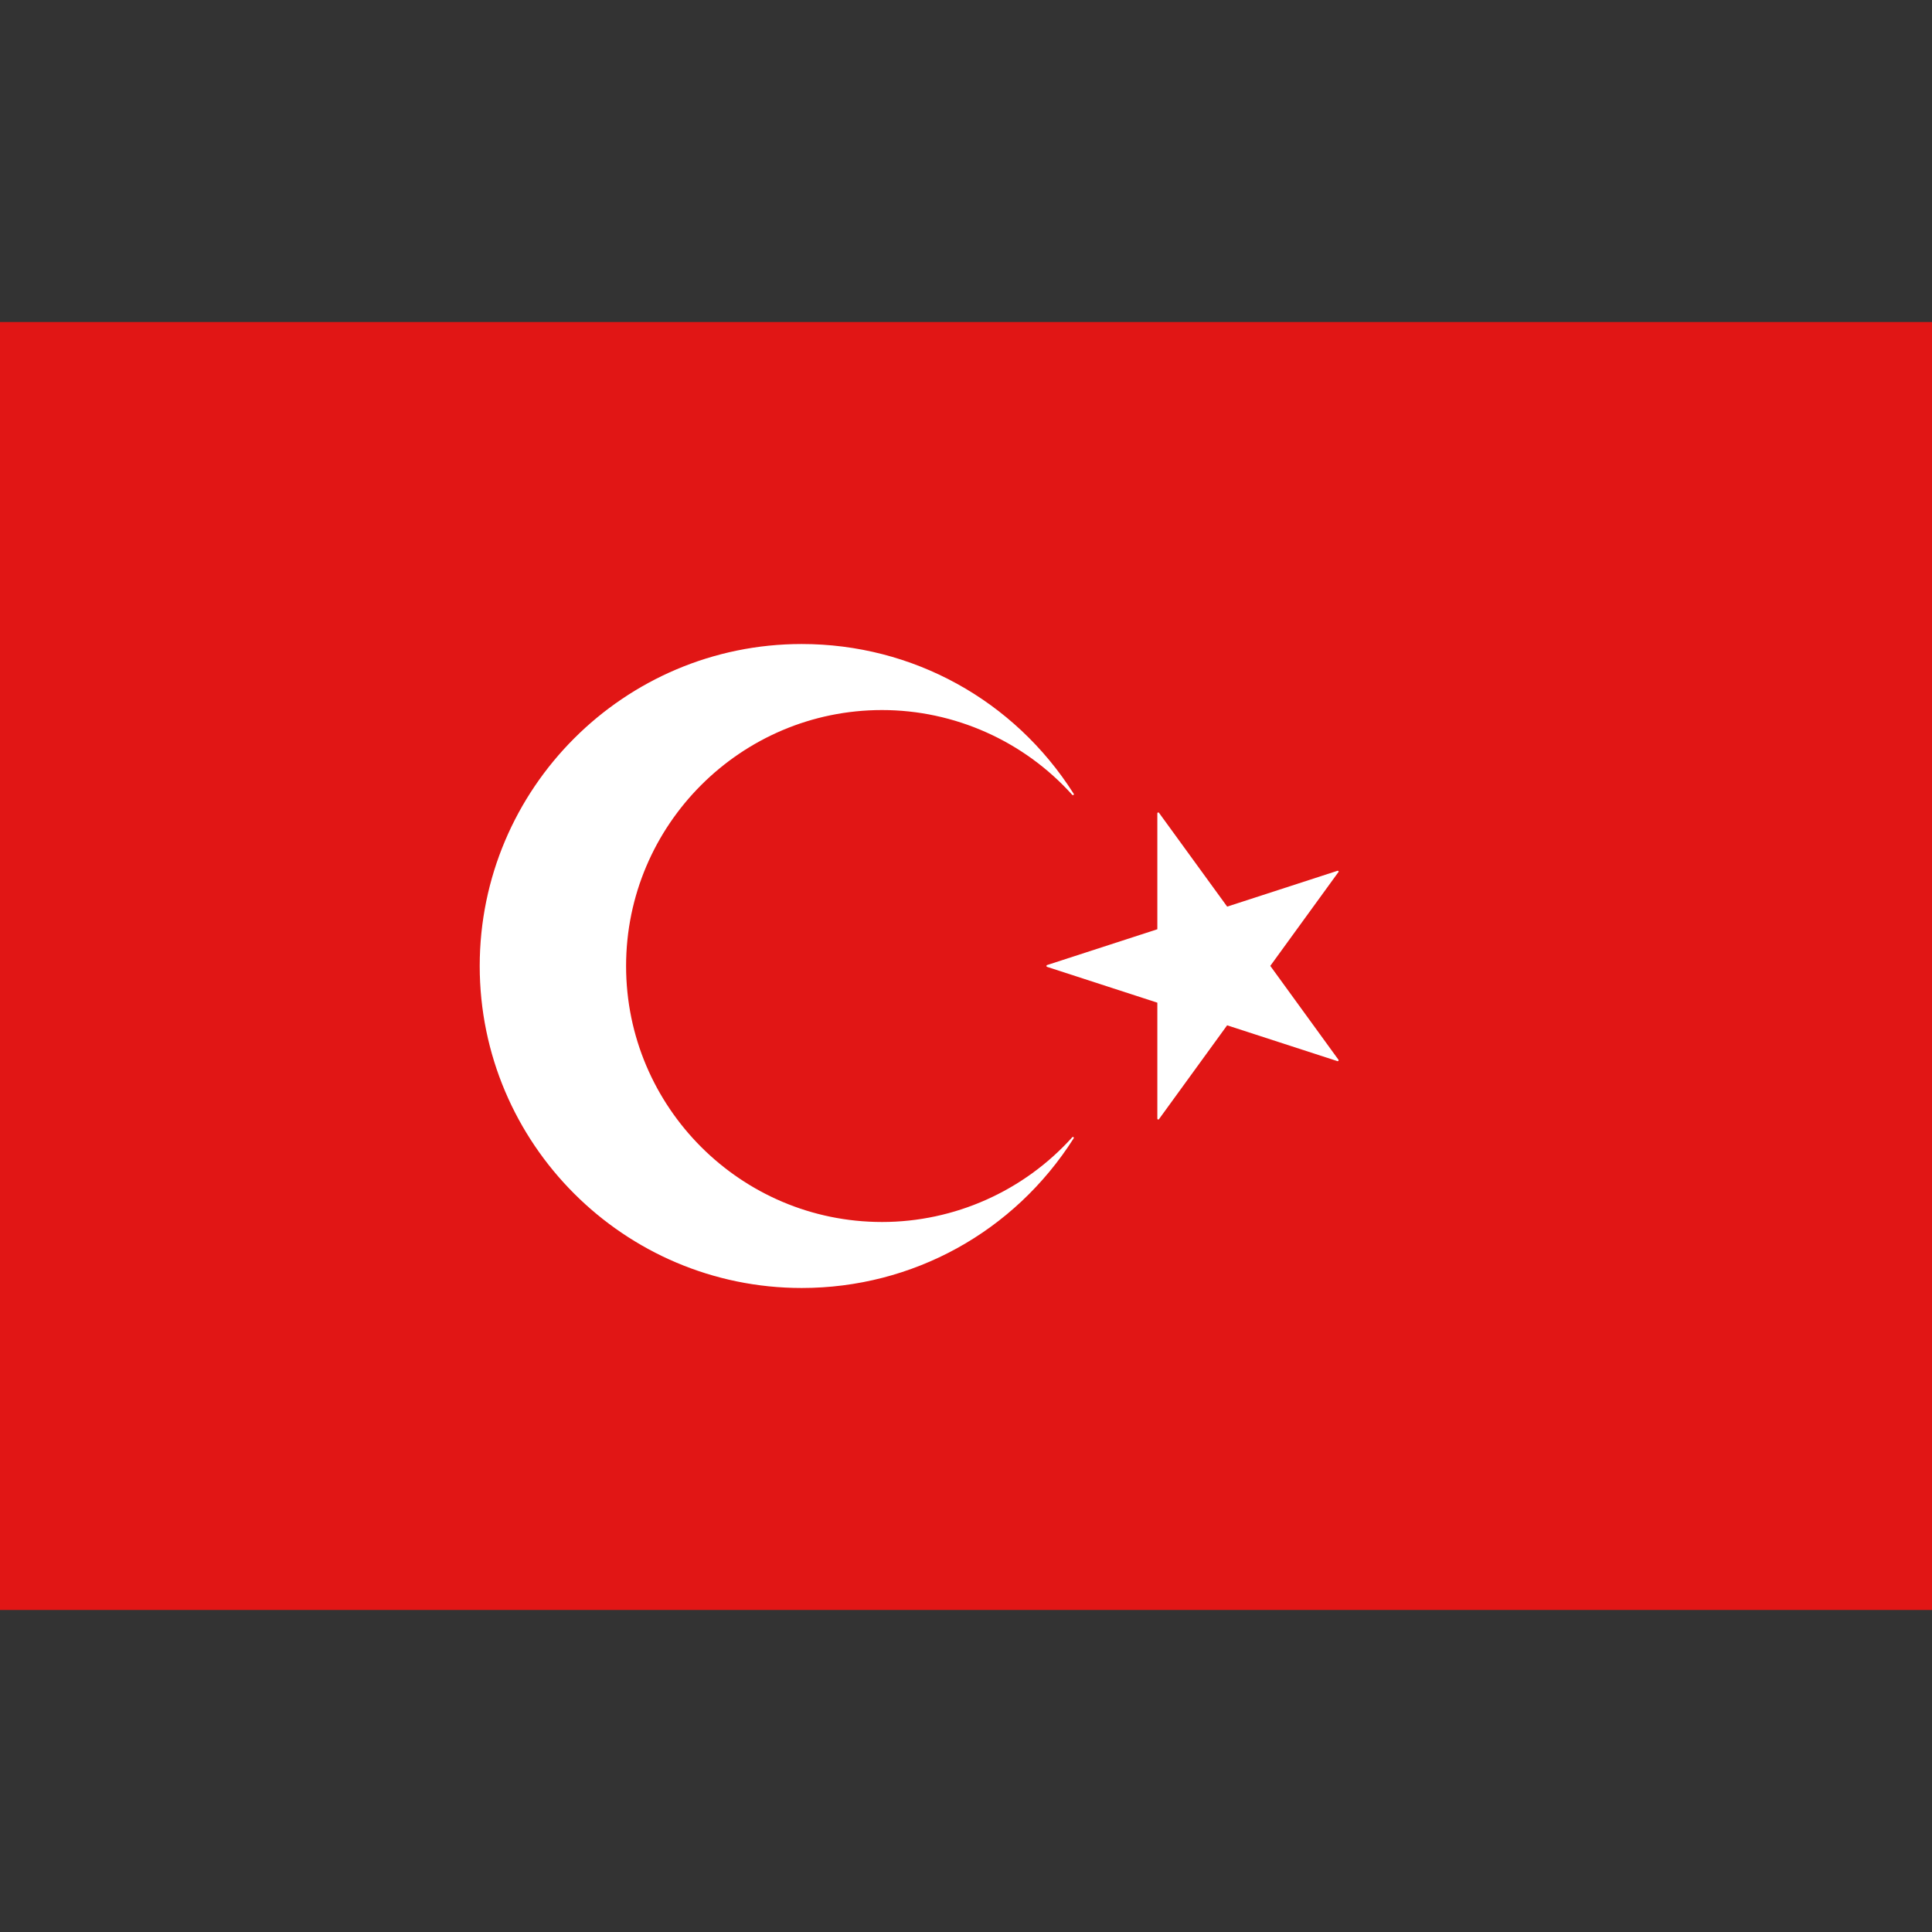 <?xml version="1.0" encoding="utf-8"?>
<!-- Generator: Adobe Illustrator 25.4.1, SVG Export Plug-In . SVG Version: 6.00 Build 0)  -->
<svg version="1.1" id="Layer_1" xmlns="http://www.w3.org/2000/svg" xmlns:xlink="http://www.w3.org/1999/xlink" x="0px" y="0px"
	 viewBox="0 0 500 500" style="enable-background:new 0 0 500 500;" xml:space="preserve">
<rect x="0" y="0" width="500" height="500" fill="#333333" stroke="none"/>
<style type="text/css">
	.st0{fill:#FFFFFF;}
	.st1{fill:#D31B32;}
	.st2{fill:#197433;}
	.st3{fill:#E30613;}
	.st4{fill:#164194;}
	.st5{clip-path:url(#SVGID_00000070110778559944288620000014719460268987275659_);fill:#CA262A;}
	.st6{clip-path:url(#SVGID_00000148650705907555121050000002957941374500207506_);fill:#374494;}
	.st7{clip-path:url(#SVGID_00000143605306583753019670000017171272267588632968_);}
	
		.st8{clip-path:url(#SVGID_00000117640439821110409390000017755248919462718395_);fill-rule:evenodd;clip-rule:evenodd;fill:#FFFFFF;}
	
		.st9{clip-path:url(#SVGID_00000149359787116636558890000004346097544385612476_);fill-rule:evenodd;clip-rule:evenodd;fill:#FFFFFF;}
	
		.st10{clip-path:url(#SVGID_00000089566205810236155030000012296342520643978120_);fill-rule:evenodd;clip-rule:evenodd;fill:#FFFFFF;}
	
		.st11{clip-path:url(#SVGID_00000148658515143880342780000008457133311776456364_);fill-rule:evenodd;clip-rule:evenodd;fill:#FFFFFF;}
	
		.st12{clip-path:url(#SVGID_00000083767602506199623500000007519898696734549947_);fill-rule:evenodd;clip-rule:evenodd;fill:#FFFFFF;}
	
		.st13{clip-path:url(#SVGID_00000130645433113587228200000017107050898082983813_);fill-rule:evenodd;clip-rule:evenodd;fill:#FFFFFF;}
	
		.st14{clip-path:url(#SVGID_00000055687566701789878540000006348717471546274230_);fill-rule:evenodd;clip-rule:evenodd;fill:#FFFFFF;}
	
		.st15{clip-path:url(#SVGID_00000160192517365780404300000003883379940764149420_);fill-rule:evenodd;clip-rule:evenodd;fill:#FFFFFF;}
	
		.st16{clip-path:url(#SVGID_00000163035942848418015310000017355517339213829030_);fill-rule:evenodd;clip-rule:evenodd;fill:#FFFFFF;}
	
		.st17{clip-path:url(#SVGID_00000085961759807045892670000009504810287657769615_);fill-rule:evenodd;clip-rule:evenodd;fill:#FFFFFF;}
	
		.st18{clip-path:url(#SVGID_00000039827939944971947730000012545904666871008189_);fill-rule:evenodd;clip-rule:evenodd;fill:#FFFFFF;}
	
		.st19{clip-path:url(#SVGID_00000012463357847116996400000015884372832369432962_);fill-rule:evenodd;clip-rule:evenodd;fill:#FFFFFF;}
	
		.st20{clip-path:url(#SVGID_00000034772408246774560950000006230197018087965315_);fill-rule:evenodd;clip-rule:evenodd;fill:#FFFFFF;}
	
		.st21{clip-path:url(#SVGID_00000107560474886977788090000003740123989371609505_);fill-rule:evenodd;clip-rule:evenodd;fill:#FFFFFF;}
	
		.st22{clip-path:url(#SVGID_00000089564454804659826680000016158651790867274380_);fill-rule:evenodd;clip-rule:evenodd;fill:#FFFFFF;}
	
		.st23{clip-path:url(#SVGID_00000045586996350178150880000003980898858474037120_);fill-rule:evenodd;clip-rule:evenodd;fill:#FFFFFF;}
	.st24{clip-path:url(#SVGID_00000132049493760737294100000018178219509744096434_);}
	.st25{fill:#374494;}
	
		.st26{clip-path:url(#SVGID_00000003801021436620383330000012381602515130240667_);fill-rule:evenodd;clip-rule:evenodd;fill:#FFFFFF;}
	.st27{clip-path:url(#SVGID_00000058554157145009895220000016001578362966638271_);}
	
		.st28{clip-path:url(#SVGID_00000111894870194912863380000015836905695525956492_);fill-rule:evenodd;clip-rule:evenodd;fill:#FFFFFF;}
	.st29{clip-path:url(#SVGID_00000173853796340379566260000009910825495705733819_);}
	
		.st30{clip-path:url(#SVGID_00000176043458918775081520000007942016596630465201_);fill-rule:evenodd;clip-rule:evenodd;fill:#FFFFFF;}
	.st31{clip-path:url(#SVGID_00000089558158187105611280000015189832584928900243_);}
	
		.st32{clip-path:url(#SVGID_00000118360103099562549590000002449747452687420075_);fill-rule:evenodd;clip-rule:evenodd;fill:#FFFFFF;}
	.st33{clip-path:url(#SVGID_00000035521282606617803920000011553691798147340968_);}
	
		.st34{clip-path:url(#SVGID_00000016045831967097789280000006392204858796609727_);fill-rule:evenodd;clip-rule:evenodd;fill:#FFFFFF;}
	.st35{clip-path:url(#SVGID_00000075872493260616755340000009645555137716482951_);}
	
		.st36{clip-path:url(#SVGID_00000067206371293549992840000017359852722917669038_);fill-rule:evenodd;clip-rule:evenodd;fill:#FFFFFF;}
	.st37{clip-path:url(#SVGID_00000029017188186567003470000015899024924114179717_);}
	
		.st38{clip-path:url(#SVGID_00000036948274822744984900000011492871524763901866_);fill-rule:evenodd;clip-rule:evenodd;fill:#FFFFFF;}
	.st39{clip-path:url(#SVGID_00000168802222133982129390000008844560825316376486_);}
	
		.st40{clip-path:url(#SVGID_00000097470936227686708320000007693315600200318637_);fill-rule:evenodd;clip-rule:evenodd;fill:#FFFFFF;}
	.st41{clip-path:url(#SVGID_00000032623233792440083870000011287611034699532170_);}
	
		.st42{clip-path:url(#SVGID_00000181771104651759818480000010293469080618042548_);fill-rule:evenodd;clip-rule:evenodd;fill:#FFFFFF;}
	.st43{clip-path:url(#SVGID_00000002368214098974629160000001737665945459490716_);}
	
		.st44{clip-path:url(#SVGID_00000055668346041769490870000001643564310119941786_);fill-rule:evenodd;clip-rule:evenodd;fill:#FFFFFF;}
	.st45{clip-path:url(#SVGID_00000042726016780727681680000004552427872832852146_);}
	
		.st46{clip-path:url(#SVGID_00000157295153823636250520000012348483437713228178_);fill-rule:evenodd;clip-rule:evenodd;fill:#FFFFFF;}
	.st47{clip-path:url(#SVGID_00000158021830291139739730000015486196711916775101_);}
	
		.st48{clip-path:url(#SVGID_00000103970016314047500240000013257935666132499613_);fill-rule:evenodd;clip-rule:evenodd;fill:#FFFFFF;}
	.st49{clip-path:url(#SVGID_00000082357669276410882380000003591974045349656724_);}
	
		.st50{clip-path:url(#SVGID_00000026164011241492625390000017924502653667980213_);fill-rule:evenodd;clip-rule:evenodd;fill:#FFFFFF;}
	.st51{clip-path:url(#SVGID_00000017504519685402307780000010912746680893374895_);}
	
		.st52{clip-path:url(#SVGID_00000095300539880499776180000014829845848735430571_);fill-rule:evenodd;clip-rule:evenodd;fill:#FFFFFF;}
	.st53{clip-path:url(#SVGID_00000047039952690051500310000002637680592504490387_);}
	
		.st54{clip-path:url(#SVGID_00000019646166704244547210000007153843756786275257_);fill-rule:evenodd;clip-rule:evenodd;fill:#FFFFFF;}
	.st55{clip-path:url(#SVGID_00000156550742614204635100000015279987711590715318_);}
	
		.st56{clip-path:url(#SVGID_00000143586198643935833840000012419242983928592267_);fill-rule:evenodd;clip-rule:evenodd;fill:#FFFFFF;}
	.st57{clip-path:url(#SVGID_00000165942657306446660750000006741196392710210989_);}
	
		.st58{clip-path:url(#SVGID_00000172435259230140050320000016201604038719590542_);fill-rule:evenodd;clip-rule:evenodd;fill:#FFFFFF;}
	.st59{clip-path:url(#SVGID_00000070814874839603180170000002727988399990325653_);}
	
		.st60{clip-path:url(#SVGID_00000036249394638047438670000000574807991659885704_);fill-rule:evenodd;clip-rule:evenodd;fill:#FFFFFF;}
	.st61{clip-path:url(#SVGID_00000077315422213250327090000004929719555003370422_);}
	
		.st62{clip-path:url(#SVGID_00000177474433434384059820000000128147970870773681_);fill-rule:evenodd;clip-rule:evenodd;fill:#FFFFFF;}
	.st63{clip-path:url(#SVGID_00000140710145235456691430000010330770475428487834_);}
	
		.st64{clip-path:url(#SVGID_00000048483090409164077160000013328687186621837965_);fill-rule:evenodd;clip-rule:evenodd;fill:#FFFFFF;}
	.st65{clip-path:url(#SVGID_00000099650187112161846730000001964054876278156930_);}
	
		.st66{clip-path:url(#SVGID_00000008129537596976733100000017756572556557534610_);fill-rule:evenodd;clip-rule:evenodd;fill:#FFFFFF;}
	.st67{clip-path:url(#SVGID_00000039854381481949566410000002639846765922475955_);}
	
		.st68{clip-path:url(#SVGID_00000000906108902709930760000017192542812956391599_);fill-rule:evenodd;clip-rule:evenodd;fill:#FFFFFF;}
	.st69{clip-path:url(#SVGID_00000182493384112228285930000017194740501855806624_);}
	
		.st70{clip-path:url(#SVGID_00000086681514756327367760000008171042736114753444_);fill-rule:evenodd;clip-rule:evenodd;fill:#FFFFFF;}
	.st71{clip-path:url(#SVGID_00000041274398677030160890000004718237162949884087_);}
	
		.st72{clip-path:url(#SVGID_00000165934773160529812030000015506149510320678557_);fill-rule:evenodd;clip-rule:evenodd;fill:#FFFFFF;}
	.st73{clip-path:url(#SVGID_00000170279184809905763050000004836693380109694117_);}
	
		.st74{clip-path:url(#SVGID_00000023981611410960650650000016456233742958427273_);fill-rule:evenodd;clip-rule:evenodd;fill:#FFFFFF;}
	.st75{clip-path:url(#SVGID_00000093161446247160414060000004282669125207331724_);}
	
		.st76{clip-path:url(#SVGID_00000151509781628748190990000016287441009502892684_);fill-rule:evenodd;clip-rule:evenodd;fill:#FFFFFF;}
	.st77{clip-path:url(#SVGID_00000101070576156303756990000012617598763484773814_);}
	
		.st78{clip-path:url(#SVGID_00000107572021041127207060000011209070452153919393_);fill-rule:evenodd;clip-rule:evenodd;fill:#FFFFFF;}
	.st79{clip-path:url(#SVGID_00000170259734709373099030000011133667192039801524_);}
	
		.st80{clip-path:url(#SVGID_00000142143959175669333580000008684699991648068775_);fill-rule:evenodd;clip-rule:evenodd;fill:#FFFFFF;}
	.st81{clip-path:url(#SVGID_00000165936865155673888160000017101530381328946076_);}
	
		.st82{clip-path:url(#SVGID_00000083053296977783364390000002304737892382536869_);fill-rule:evenodd;clip-rule:evenodd;fill:#FFFFFF;}
	.st83{clip-path:url(#SVGID_00000159459851885924197260000006077050695867317390_);}
	
		.st84{clip-path:url(#SVGID_00000049917765284248907080000012622388474232136113_);fill-rule:evenodd;clip-rule:evenodd;fill:#FFFFFF;}
	.st85{clip-path:url(#SVGID_00000137835450657534657270000005770359926828487084_);}
	
		.st86{clip-path:url(#SVGID_00000080179504786495449260000012463965040850974646_);fill-rule:evenodd;clip-rule:evenodd;fill:#FFFFFF;}
	.st87{clip-path:url(#SVGID_00000096017382999381660150000000112420038531196567_);}
	
		.st88{clip-path:url(#SVGID_00000127753990448419316730000015080518708996396217_);fill-rule:evenodd;clip-rule:evenodd;fill:#FFFFFF;}
	.st89{clip-path:url(#SVGID_00000044881693206866486390000003980654681479260036_);}
	
		.st90{clip-path:url(#SVGID_00000088090894071620662270000016957846612627921559_);fill-rule:evenodd;clip-rule:evenodd;fill:#FFFFFF;}
	.st91{clip-path:url(#SVGID_00000168081295539868444350000008851217564584378297_);}
	
		.st92{clip-path:url(#SVGID_00000144331703898500611000000002193823766888936091_);fill-rule:evenodd;clip-rule:evenodd;fill:#FFFFFF;}
	.st93{clip-path:url(#SVGID_00000006679925854438867380000016277381461636114609_);}
	
		.st94{clip-path:url(#SVGID_00000157277471558585611020000004437208867888801974_);fill-rule:evenodd;clip-rule:evenodd;fill:#FFFFFF;}
	.st95{clip-path:url(#SVGID_00000120545500945532791320000001044789699211258001_);}
	
		.st96{clip-path:url(#SVGID_00000005979287365330890340000002796888420124349101_);fill-rule:evenodd;clip-rule:evenodd;fill:#FFFFFF;}
	.st97{clip-path:url(#SVGID_00000044147259079116405740000010835228856910521515_);}
	
		.st98{clip-path:url(#SVGID_00000093170925095004019330000011772536704098012853_);fill-rule:evenodd;clip-rule:evenodd;fill:#FFFFFF;}
	.st99{clip-path:url(#SVGID_00000091006173075641387870000016375377691985985711_);}
	
		.st100{clip-path:url(#SVGID_00000067200941024961641790000006157862049402866086_);fill-rule:evenodd;clip-rule:evenodd;fill:#FFFFFF;}
	.st101{clip-path:url(#SVGID_00000133519800659858284290000007793738735077250947_);}
	
		.st102{clip-path:url(#SVGID_00000165924084577866551890000010032577008494643369_);fill-rule:evenodd;clip-rule:evenodd;fill:#FFFFFF;}
	.st103{clip-path:url(#SVGID_00000128471315117480963900000017183347346091232405_);}
	
		.st104{clip-path:url(#SVGID_00000122719151353726185290000005846344776674833309_);fill-rule:evenodd;clip-rule:evenodd;fill:#FFFFFF;}
	.st105{clip-path:url(#SVGID_00000091726946283803420600000003705883916847150248_);}
	
		.st106{clip-path:url(#SVGID_00000178900383799554690780000003590874824209566368_);fill-rule:evenodd;clip-rule:evenodd;fill:#FFFFFF;}
	.st107{clip-path:url(#SVGID_00000103973152641816298800000009202601598143485593_);}
	
		.st108{clip-path:url(#SVGID_00000067923065314418665680000005314603722694679484_);fill-rule:evenodd;clip-rule:evenodd;fill:#FFFFFF;}
	.st109{clip-path:url(#SVGID_00000176729578891158740550000005242881243549925023_);}
	
		.st110{clip-path:url(#SVGID_00000098916702278966130800000004116617692378899865_);fill-rule:evenodd;clip-rule:evenodd;fill:#FFFFFF;}
	.st111{clip-path:url(#SVGID_00000005947865011309352530000013812308224661377172_);}
	
		.st112{clip-path:url(#SVGID_00000125587849041613716030000001021707771059867038_);fill-rule:evenodd;clip-rule:evenodd;fill:#FFFFFF;}
	.st113{clip-path:url(#SVGID_00000123435004751077705720000013012758498695660479_);}
	
		.st114{clip-path:url(#SVGID_00000089546746475419461770000013766102030489729974_);fill-rule:evenodd;clip-rule:evenodd;fill:#FFFFFF;}
	.st115{clip-path:url(#SVGID_00000123435877473600253350000000963062004326003121_);}
	
		.st116{clip-path:url(#SVGID_00000132059082235920545190000006403197854471302812_);fill-rule:evenodd;clip-rule:evenodd;fill:#FFFFFF;}
	.st117{clip-path:url(#SVGID_00000008833181609769006490000005310000144884948370_);}
	
		.st118{clip-path:url(#SVGID_00000112615858692507932700000010108539804762608266_);fill-rule:evenodd;clip-rule:evenodd;fill:#FFFFFF;}
	.st119{clip-path:url(#SVGID_00000054958865594482924230000004571539751428024967_);}
	.st120{clip-path:url(#SVGID_00000077302579184513701330000004669936650371931025_);fill:#D23133;}
	.st121{clip-path:url(#SVGID_00000058588216080752855700000016854683690528315282_);fill:#FFFFFF;}
	.st122{clip-path:url(#SVGID_00000036950768886817870370000009537098443483977881_);fill:#FFFFFF;}
	.st123{clip-path:url(#SVGID_00000075845990884862519850000008116158993015161240_);fill:#2A3286;}
	.st124{clip-path:url(#SVGID_00000133504506872826455930000012708354470018705075_);fill:#020203;}
	.st125{clip-path:url(#SVGID_00000029026386898430912360000014550151423524389303_);fill:#020203;}
	.st126{clip-path:url(#SVGID_00000132804780370002268310000013072221888904668050_);fill:#020203;}
	.st127{clip-path:url(#SVGID_00000133502432905873817420000017237023973446440842_);fill:#F2B126;}
	.st128{clip-path:url(#SVGID_00000152980284317494916240000012128846737115368889_);fill:#33794D;}
	.st129{clip-path:url(#SVGID_00000170975532688761210160000015512208501515716518_);fill:#BC1733;}
	.st130{clip-path:url(#SVGID_00000029744302500150139440000012031581958936536211_);fill:#419C36;}
	.st131{clip-path:url(#SVGID_00000129203763488391650690000013232122898731089029_);fill:#FFFFFF;}
	.st132{clip-path:url(#SVGID_00000140718052361503706380000006009453398154585473_);fill:#020203;}
	.st133{fill:#BD1818;}
	.st134{fill:#009339;}
	.st135{fill:#E3231C;}
	.st136{fill:#196436;}
	.st137{fill:#38338A;}
	.st138{fill:#FFE00A;}
	.st139{fill:#D11739;}
	.st140{fill:#CFBA7E;}
	.st141{fill:#FFDF00;}
	.st142{fill:#CB2118;}
	.st143{fill:#145FAA;}
	.st144{fill:#D22417;}
	.st145{fill:#693625;}
	.st146{fill:#CD1922;}
	.st147{fill:#FAD615;}
	.st148{fill:#2B6DB5;}
	.st149{fill:#FDD11C;}
	.st150{fill:#75AADC;}
	.st151{fill:#F6B600;}
	.st152{fill:#852F12;}
	.st153{fill:#D91515;}
	.st154{fill:#F3A707;}
	.st155{fill:#333A8F;}
	.st156{fill:#2F2983;}
	.st157{fill:#E1081C;}
	.st158{fill:#E00E1E;}
	.st159{fill:#E7313B;}
	.st160{fill:#00B8E8;}
	.st161{fill:#3DA03C;}
	.st162{fill:#00ABCD;}
	.st163{fill:#FAE042;}
	.st164{fill:#156C52;}
	.st165{fill:#E73144;}
	.st166{fill:#2E2A78;}
	.st167{fill:#FDC62C;}
	.st168{fill:#C8333E;}
	.st169{fill:#42A95B;}
	.st170{fill:#263E89;}
	.st171{fill:#701710;}
	.st172{fill:#12100B;}
	.st173{fill:#239A49;}
	.st174{fill:#299938;}
	.st175{fill:#1C692F;}
	.st176{fill:#FED93D;}
	.st177{fill:#A2D4F4;}
	.st178{fill:#824B81;}
	.st179{fill:#B44C22;}
	.st180{fill:#E52429;}
	.st181{fill:#3466AF;}
	.st182{fill:#65B32E;}
	.st183{fill:#FFD804;}
	.st184{fill:#72150C;}
	.st185{fill:#824A82;}
	.st186{fill:#F8BD3E;}
	.st187{fill:#9B6119;}
	.st188{fill:#B44D23;}
	.st189{fill:#782614;}
	.st190{fill:#7690C9;}
	.st191{fill:#53290B;}
	.st192{fill:#168344;}
	.st193{fill:#265A2F;}
	.st194{fill:#E51F2D;}
	.st195{fill:#038855;}
	.st196{fill:#FFD525;}
	.st197{fill:#E94E24;}
	.st198{fill:#FFCB0F;}
	.st199{fill:#322D86;}
	.st200{fill:#76A9DB;}
	.st201{fill:#00A040;}
	.st202{fill:#FEDF0D;}
	.st203{fill:#272E69;}
	.st204{fill:#00A03E;}
	.st205{fill:#F7E119;}
	.st206{fill:#CF1821;}
	.st207{fill:#D62916;}
	.st208{fill:#009873;}
	.st209{fill:#E6302E;}
	.st210{fill:#00A24E;}
	.st211{fill:#32AA44;}
	.st212{fill:#33AA43;}
	.st213{fill:#CB1517;}
	.st214{fill:#24388A;}
	.st215{fill:#0D8945;}
	.st216{fill:#E2201F;}
	.st217{fill:#FAEB49;}
	.st218{fill:#2B3181;}
	.st219{fill:#289A38;}
	.st220{fill:#FFCF0C;}
	.st221{fill:#D11228;}
	.st222{fill:#292861;}
	.st223{fill:#C61A2D;}
	.st224{fill:#D62D1A;}
	.st225{fill:#293B8E;}
	.st226{fill:#DD2B14;}
	.st227{fill:#FFDE0C;}
	.st228{fill:#318E36;}
	.st229{fill:#FDC423;}
	.st230{fill:#CC151B;}
	.st231{fill:#4372B7;}
	.st232{fill:#FBDE48;}
	.st233{fill:#DC251B;}
	.st234{fill:#009948;}
	.st235{fill:#2D2D7B;}
	.st236{fill:#E20A13;}
	.st237{fill:#382884;}
	.st238{fill:#2A90CF;}
	.st239{fill:#2E297F;}
	.st240{fill:#241F1F;}
	.st241{fill:#F7DB1C;}
	.st242{fill:#FADC00;}
	.st243{fill:#E21118;}
	.st244{fill:#CC1520;}
	.st245{fill:#2D2E87;}
	.st246{fill:#374B1F;}
	.st247{fill:#F8AA33;}
	.st248{fill:#25467F;}
	.st249{fill:#D61116;}
	.st250{fill:#CF191D;}
	.st251{fill:#F8D71D;}
	.st252{fill:#3A6DB3;}
	.st253{fill:#6FB0E1;}
	.st254{fill:#27A739;}
	.st255{fill:#D81B16;}
	.st256{fill:#186D42;}
	.st257{fill:#D61F2D;}
	.st258{fill:#8861A6;}
	.st259{fill:#FCD11D;}
	.st260{fill:#D51F2C;}
	.st261{fill:#9C4B17;}
	.st262{fill:#252D62;}
	.st263{fill:#13110C;}
	.st264{fill:#CC151A;}
	.st265{fill:#CD1722;}
	.st266{fill:#262D61;}
	.st267{fill:#222E5B;}
	.st268{fill:#E8BF00;}
	.st269{fill:#E9C00C;}
	.st270{fill:#E7BE00;}
	.st271{fill:#1D662E;}
	.st272{fill:#DADBE0;}
	.st273{fill:#482E25;}
	.st274{fill:#D7BFB9;}
	.st275{fill:#C72A2A;}
	.st276{fill:#DC9F61;}
	.st277{fill-rule:evenodd;clip-rule:evenodd;fill:#B1B9C1;}
	.st278{fill:#FADC08;}
	.st279{fill:#E62A29;}
	.st280{fill:#29509F;}
	.st281{fill:#1F4079;}
	.st282{fill:#D2B300;}
	.st283{fill-rule:evenodd;clip-rule:evenodd;fill:#D2DBE1;}
	.st284{fill:#B1B9C1;}
	.st285{fill:url(#SVGID_00000164495129764404173150000016865823863190690478_);}
	.st286{fill:#58727B;}
	.st287{fill:#405159;}
	.st288{fill:#1F6E40;}
	.st289{fill:#72B84C;}
	.st290{fill:#F9DB06;}
	.st291{fill:#2C519F;}
	.st292{fill:#E62B2A;}
	.st293{fill:#FFDB00;}
	.st294{fill:#A25723;}
	.st295{fill:#AB6225;}
	.st296{fill:#B66F2A;}
	.st297{fill:#B87729;}
	.st298{fill:#C28F2E;}
	.st299{fill:#BE875D;}
	.st300{fill:#D8BFB9;}
	.st301{fill:#BE9215;}
	.st302{fill:#37499A;}
	.st303{fill:#27612B;}
	.st304{fill:#E52322;}
	.st305{fill:#DE0B15;}
	.st306{fill-rule:evenodd;clip-rule:evenodd;fill:#FFCD16;}
	.st307{fill:#3A388E;}
	.st308{fill:#84BC26;}
	.st309{fill:#FFCD16;}
	.st310{fill:#0D7F98;}
	.st311{fill:#E71A84;}
	.st312{fill:#4E4390;}
	.st313{fill:#3479B8;}
	.st314{fill:#5BB05E;}
	.st315{fill:#FBEE74;}
	.st316{fill:#F4984F;}
	.st317{fill:#EB5A41;}
	.st318{fill:#E52424;}
	.st319{fill:#306DB5;}
	.st320{fill:#E22715;}
	.st321{fill:#3A9D36;}
	.st322{fill:#009F42;}
	.st323{fill:#74462A;}
	.st324{fill:#A46627;}
	.st325{fill:#FFD706;}
	.st326{fill:#E51937;}
	.st327{fill:#4F84C4;}
	.st328{fill:#5297CF;}
	.st329{fill:#D91A17;}
	.st330{fill:#0D8B38;}
	.st331{fill:#FDDD0E;}
	.st332{fill:#FCDD0C;}
	.st333{fill:#69C0EC;}
	.st334{fill:#2F2975;}
	.st335{fill:#FFD00A;}
	.st336{fill:#0FA755;}
	.st337{fill:#974C36;}
	.st338{fill:#12A755;}
	.st339{fill:#974C35;}
	.st340{fill:#13A754;}
	.st341{fill:#FFD10D;}
	.st342{fill:#27357F;}
	.st343{fill:#00A266;}
	.st344{fill:#3C7931;}
	.st345{fill:#33287D;}
	.st346{fill:#E5231D;}
	.st347{fill:#DC1315;}
	.st348{fill:#2B5DA9;}
	.st349{fill:#167B62;}
	.st350{fill:#4A96D2;}
	.st351{fill:#6E331A;}
	.st352{fill:#B3B6BD;}
	.st353{fill:#699743;}
	.st354{fill:#FAB716;}
	.st355{fill:#8B95A1;}
	.st356{fill:#F8EFA9;}
	.st357{fill:#B07F1A;}
	.st358{fill:#438232;}
	.st359{fill:#A41A17;}
	.st360{fill:#009666;}
	.st361{fill:#363089;}
	.st362{fill-rule:evenodd;clip-rule:evenodd;fill:#FFFFFF;}
	.st363{fill-rule:evenodd;clip-rule:evenodd;fill:#F1B515;}
	.st364{fill-rule:evenodd;clip-rule:evenodd;fill:#353C89;}
	.st365{fill-rule:evenodd;clip-rule:evenodd;fill:#D62421;}
	.st366{fill:#206D3B;}
	.st367{fill:#F0B40E;}
	.st368{fill:#543812;}
	.st369{fill:#F1B515;}
	.st370{fill:#F2B61C;}
	.st371{fill:#D62323;}
	.st372{fill:#353B89;}
	.st373{fill:#EFB403;}
	.st374{fill:#D5241E;}
	.st375{fill:#216D3B;}
	.st376{fill:#353C89;}
	.st377{fill:#D62421;}
	.st378{fill:#283488;}
	.st379{fill:#D41317;}
	.st380{fill:#168C38;}
	.st381{fill:#F3943A;}
	.st382{fill:#342871;}
	.st383{fill:#CE1923;}
	.st384{fill:#17A342;}
	.st385{fill:#167B41;}
	.st386{fill:#00A04E;}
	.st387{fill:#EE751B;}
	.st388{fill:#2B3E91;}
	.st389{fill:#00954B;}
	.st390{fill:#CF2D36;}
	.st391{fill:#BD182B;}
	.st392{fill:#157C42;}
	.st393{fill:#00B1CF;}
	.st394{fill:#FDC419;}
	.st395{fill:#BB1817;}
	.st396{fill:#BB9B16;}
	.st397{fill:#FFE600;}
	.st398{fill:#2A2A66;}
	.st399{fill:#9F3239;}
	.st400{fill:#E52724;}
	.st401{fill:#BF172F;}
	.st402{fill:#14A24C;}
	.st403{fill:#E41513;}
	.st404{fill:#FFD93D;}
	.st405{fill:#FAB71D;}
	.st406{fill:#C12B29;}
	.st407{fill:#176C48;}
	.st408{fill:#169FDB;}
	.st409{fill:#E42E2F;}
	.st410{fill:#118040;}
	.st411{fill:#21A138;}
	.st412{fill:#CC1917;}
	.st413{fill:#282160;}
	.st414{fill:#D21C28;}
	.st415{fill:#CF1C27;}
	.st416{fill:#978881;}
	.st417{fill:#CCCBCE;}
	.st418{fill:#978981;}
	.st419{fill:#E5232E;}
	.st420{fill:#292B65;}
	.st421{fill:#F4990B;}
	.st422{fill:#FDC20B;}
	.st423{fill:#E52135;}
	.st424{fill:#2B2562;}
	.st425{fill:#FFD508;}
	.st426{fill:#009839;}
	.st427{fill:#186A4B;}
	.st428{fill:#2272AC;}
	.st429{fill:#F7AA52;}
	.st430{fill:#3BBCDA;}
	.st431{fill:#2172AB;}
	.st432{fill:#97331C;}
	.st433{fill:#FAC93B;}
	.st434{fill:#1F5552;}
	.st435{fill:#16888F;}
	.st436{fill:#8BBFC2;}
	.st437{fill:#1F1F1D;}
	.st438{fill:url(#SVGID_00000116943056895222295110000015705473311205767309_);}
	.st439{fill:#E62D39;}
	.st440{fill:#F4E511;}
	.st441{fill:#AB8D33;}
	.st442{fill:#FDCC3D;}
	.st443{fill:url(#SVGID_00000042716690914679036250000002649482585677705621_);}
	.st444{fill:url(#SVGID_00000027576276077290533960000006987723538534758070_);}
	.st445{fill:#987E30;}
	.st446{fill:#7C752F;}
	.st447{fill:#A8AC75;}
	.st448{fill:#7C7530;}
	.st449{fill:#B2712B;}
	.st450{fill:#836E2B;}
	.st451{fill:#836F2B;}
	.st452{fill:#C5C8A8;}
	.st453{fill:#2B2422;}
	.st454{fill:#F4A721;}
	.st455{fill:#FCCC3A;}
	.st456{fill:#987D2F;}
	.st457{fill:#91471C;}
	.st458{fill:#C89C61;}
	.st459{fill:#6C4416;}
	.st460{fill:#FAC73B;}
	.st461{fill:#FDE9AF;}
	.st462{fill:#BF7F2C;}
	.st463{fill:#543826;}
	.st464{fill:#FCF3DA;}
	.st465{fill:#AC6E26;}
	.st466{fill:#C99D62;}
	.st467{fill:#AD6E28;}
	.st468{fill:#212220;}
	.st469{fill:#222221;}
	.st470{fill:#502E14;}
	.st471{fill:#AB6E23;}
	.st472{fill:#4E2E18;}
	.st473{fill:#DCAD6F;}
	.st474{fill:#AB6E21;}
	.st475{fill:#AC6F29;}
	.st476{fill:#DBAD6F;}
	.st477{fill:#4D2E19;}
	.st478{fill:#ED6C26;}
	.st479{fill:#914718;}
	.st480{fill:#B37429;}
	.st481{fill:#B3742B;}
	.st482{fill:#914719;}
	.st483{fill:#222320;}
	.st484{fill:#914717;}
	.st485{fill:#914716;}
	.st486{fill:#4D2E1A;}
	.st487{fill:#603D19;}
	.st488{fill:#1F201E;}
	.st489{fill:#20211F;}
	.st490{fill:#4C2D1A;}
	.st491{fill:#B27427;}
	.st492{fill:#4B2D19;}
	.st493{fill:#B17424;}
	.st494{fill:#FCCC3C;}
	.st495{fill:#4F443D;}
	.st496{fill:#46441D;}
	.st497{fill:#9EA36B;}
	.st498{fill:#737A35;}
	.st499{fill:#737936;}
	.st500{fill:#9DA36B;}
	.st501{fill:#737A34;}
	.st502{fill:#AB8B31;}
	.st503{fill:#1E6A4E;}
	.st504{fill:#D02428;}
	.st505{fill:#1D6B4E;}
	.st506{fill:#D02328;}
	.st507{fill:#76B2E2;}
	.st508{fill:#344999;}
	.st509{fill:#FFD208;}
	.st510{fill:#CC192D;}
	.st511{fill:#F4D512;}
	.st512{fill:#B28159;}
	.st513{fill:#B38059;}
	.st514{fill:#D0242F;}
	.st515{fill:#D0222E;}
	.st516{fill:#F5D511;}
	.st517{fill:#B17F59;}
	.st518{fill:#D4232A;}
	.st519{fill:#3A4F9D;}
	.st520{fill:#FCD219;}
	.st521{fill:#FCD218;}
	.st522{fill:#FDD315;}
	.st523{fill:#1A7958;}
	.st524{fill:#197959;}
	.st525{fill:#C42B2C;}
	.st526{fill:#214F99;}
	.st527{fill:#FBD00F;}
	.st528{fill:#D4AF3C;}
	.st529{fill:#C32521;}
	.st530{fill:#285E96;}
	.st531{fill:#BB6B26;}
	.st532{fill:#295F97;}
	.st533{fill:#D4B03A;}
	.st534{fill:#C72823;}
	.st535{fill:#D5B03A;}
	.st536{fill:#6E8F44;}
	.st537{fill:#14726D;}
	.st538{fill:#FDE20C;}
	.st539{fill:#DC1C3B;}
	.st540{fill:#2F388E;}
	.st541{fill:#AD1F24;}
	.st542{fill:#32448D;}
	.st543{fill:#CC1D28;}
	.st544{fill:#273677;}
	.st545{fill:#263676;}
	.st546{fill:#FFCF47;}
	.st547{fill:#BCD8F2;}
	.st548{fill:#E40520;}
	.st549{fill:#E6272F;}
	.st550{fill:#F7A854;}
	.st551{fill:#F8E923;}
	.st552{fill:#00AD91;}
	.st553{fill:#149AD7;}
	.st554{fill:#56328A;}
	.st555{fill:#FFE01C;}
	.st556{fill:#E83C45;}
	.st557{fill:#E05012;}
	.st558{fill:#2EA83B;}
	.st559{fill:#E52726;}
	.st560{fill:#2B4F9E;}
	.st561{fill:#D21716;}
	.st562{fill:#FFE702;}
	.st563{fill:#E63030;}
	.st564{fill:#178436;}
	.st565{fill:#DB1E17;}
	.st566{fill:#DA1F16;}
	.st567{fill:#174320;}
	.st568{fill:#354093;}
	.st569{fill:#CF1A27;}
	.st570{fill:#48AEDC;}
	.st571{fill:#35378D;}
	.st572{fill:#E01122;}
	.st573{fill-rule:evenodd;clip-rule:evenodd;fill:#F4E600;}
	.st574{fill:#F4E600;}
	.st575{fill:#2F378D;}
	.st576{fill:#8D1D3D;}
	.st577{fill:#296140;}
	.st578{fill:#FBD20E;}
	.st579{fill:#E3BE12;}
	.st580{fill:#76C8F1;}
	.st581{fill:#5CB4E6;}
	.st582{fill:#A0CFEF;}
	.st583{fill:#4C809E;}
	.st584{fill:#A48355;}
	.st585{fill:#648E61;}
	.st586{fill:#648F60;}
	.st587{fill:#4A6446;}
	.st588{fill:#D79E2F;}
	.st589{fill:#F1BD2C;}
	.st590{fill:#F2BF2F;}
	.st591{fill:#D69C2E;}
	.st592{fill:#F0BC29;}
	.st593{fill:#D49B2D;}
	.st594{fill:#D29A2C;}
	.st595{fill:#92BC7D;}
	.st596{fill:#BCBFC4;}
	.st597{fill:#196F39;}
	.st598{fill:#C7353B;}
	.st599{fill:#283F78;}
	.st600{fill:#C6353B;}
	.st601{fill:#ECB82C;}
	.st602{fill:#EBB72A;}
	.st603{fill:#EAB629;}
	.st604{fill:#273E77;}
	.st605{fill:#FDD857;}
	.st606{fill:#D82923;}
	.st607{fill:#E21C1A;}
	.st608{fill:#2E4E9C;}
	.st609{fill:#E31A19;}
	.st610{fill:#2D4D9D;}
	.st611{fill:#2F4F9D;}
	.st612{fill:#E11E1B;}
	.st613{fill:#203D91;}
	.st614{fill:#2C5C35;}
	.st615{fill:#263378;}
	.st616{fill:#283D91;}
	.st617{fill:#D41216;}
	.st618{fill:#C6B112;}
	.st619{fill:#AD1C18;}
	.st620{fill:#C6B116;}
	.st621{fill:#AD1D17;}
	.st622{fill:#009073;}
	.st623{fill:#AD1A19;}
	.st624{fill:#AD1B19;}
	.st625{fill:#335BA6;}
	.st626{fill:#CCCBCC;}
	.st627{fill:#EB73A9;}
	.st628{fill:#DB4146;}
	.st629{fill:#3E4D9C;}
	.st630{fill:#FED693;}
	.st631{fill:#FAB512;}
	.st632{fill:#8C1B22;}
	.st633{fill:#EA5522;}
	.st634{fill:#185743;}
	.st635{fill:#FAB50B;}
	.st636{fill:#3B7F42;}
	.st637{fill:#B4182B;}
	.st638{fill:#EAC721;}
	.st639{fill:#485BA6;}
	.st640{fill:#B11917;}
	.st641{fill:#FFDA02;}
	.st642{fill:#FFD900;}
	.st643{fill:#455BA6;}
	.st644{fill:#A71916;}
	.st645{fill:#205196;}
	.st646{fill:#D21918;}
	.st647{fill:#F8C206;}
	.st648{fill:#0BA1DD;}
	.st649{fill:#321F4D;}
	.st650{fill:#D11321;}
	.st651{fill:#BE1818;}
	.st652{fill:#E10B14;}
	.st653{fill:#E11615;}
	.st654{fill:#26AB6A;}
	.st655{fill:#CA3846;}
	.st656{fill:#24AB6A;}
	.st657{fill:#F8AC2D;}
	.st658{fill:#3D3A3C;}
	.st659{fill:#20AB6A;}
	.st660{fill:#1EAA6A;}
	.st661{fill:#3D3A3B;}
	.st662{fill:#1BAA6A;}
	.st663{fill:#3D3A3A;}
	.st664{fill:#3D3A39;}
	.st665{fill:#3C3A38;}
	.st666{fill:#5B98B6;}
	.st667{fill:#D81716;}
	.st668{fill:#9AA59F;}
	.st669{fill:#FFD500;}
	.st670{fill:#049ABA;}
	.st671{fill:#FFE147;}
	.st672{fill:#CA0538;}
	.st673{fill:#FFE044;}
	.st674{fill:#FFE145;}
	.st675{fill:#DA2619;}
	.st676{fill:#088B38;}
	.st677{fill:#EF7B0B;}
	.st678{fill:#DD2514;}
	.st679{fill:#EE7A00;}
	.st680{fill:#339637;}
	.st681{fill:#273480;}
	.st682{fill:#FFD000;}
	.st683{fill:#E30615;}
	.st684{fill:#FDC300;}
	.st685{fill:#010202;}
	.st686{fill:#FBBB16;}
	.st687{fill:#ECEDEE;}
	.st688{fill:#FBB911;}
	.st689{fill:#FAB805;}
	.st690{fill:#CD1422;}
	.st691{fill:#BFBEC2;}
	.st692{fill:#D82C27;}
	.st693{fill:#BFBEC1;}
	.st694{fill:#B91818;}
	.st695{fill:#281817;}
	.st696{fill:#281919;}
	.st697{fill:#B9191A;}
</style>
<g>
	<rect y="83.34" class="st653" width="500" height="333.32"/>
	<g>
		<path class="st0" d="M277.5,294.32c-12.55,13.94-30.5,21.93-49.23,21.93c-36.53,0-66.24-29.71-66.24-66.24
			c0-36.53,29.71-66.25,66.24-66.25c18.73,0,36.68,8,49.23,21.95c0.04,0.04,0.09,0.07,0.18,0.07c0.14-0.01,0.24-0.1,0.24-0.23
			c0-0.07-0.04-0.14-0.09-0.19c-15.4-24.23-41.7-38.69-70.35-38.69c-45.95,0-83.33,37.38-83.33,83.33s37.38,83.33,83.33,83.33
			c28.67,0,54.98-14.48,70.39-38.74c0.06-0.1,0.04-0.23-0.06-0.32C277.71,294.22,277.57,294.22,277.5,294.32z"/>
		<path class="st0" d="M346.4,225.45c-0.06-0.09-0.16-0.11-0.26-0.09l-28.55,9.27l-17.64-24.27c-0.06-0.09-0.17-0.13-0.27-0.09
			c-0.09,0.03-0.16,0.11-0.16,0.21v30.01l-28.55,9.27c-0.09,0.04-0.16,0.13-0.16,0.23c0,0.1,0.06,0.19,0.16,0.23l28.55,9.27v30.01
			c0,0.1,0.06,0.19,0.16,0.23c0.03,0,0.05,0,0.07,0c0.08,0,0.15-0.03,0.19-0.09l17.64-24.29l28.55,9.27c0.09,0.03,0.2,0,0.26-0.09
			c0.06-0.09,0.06-0.19,0-0.27l-17.64-24.29l17.64-24.29C346.47,225.65,346.47,225.53,346.4,225.45z"/>
	</g>
</g>
</svg>
